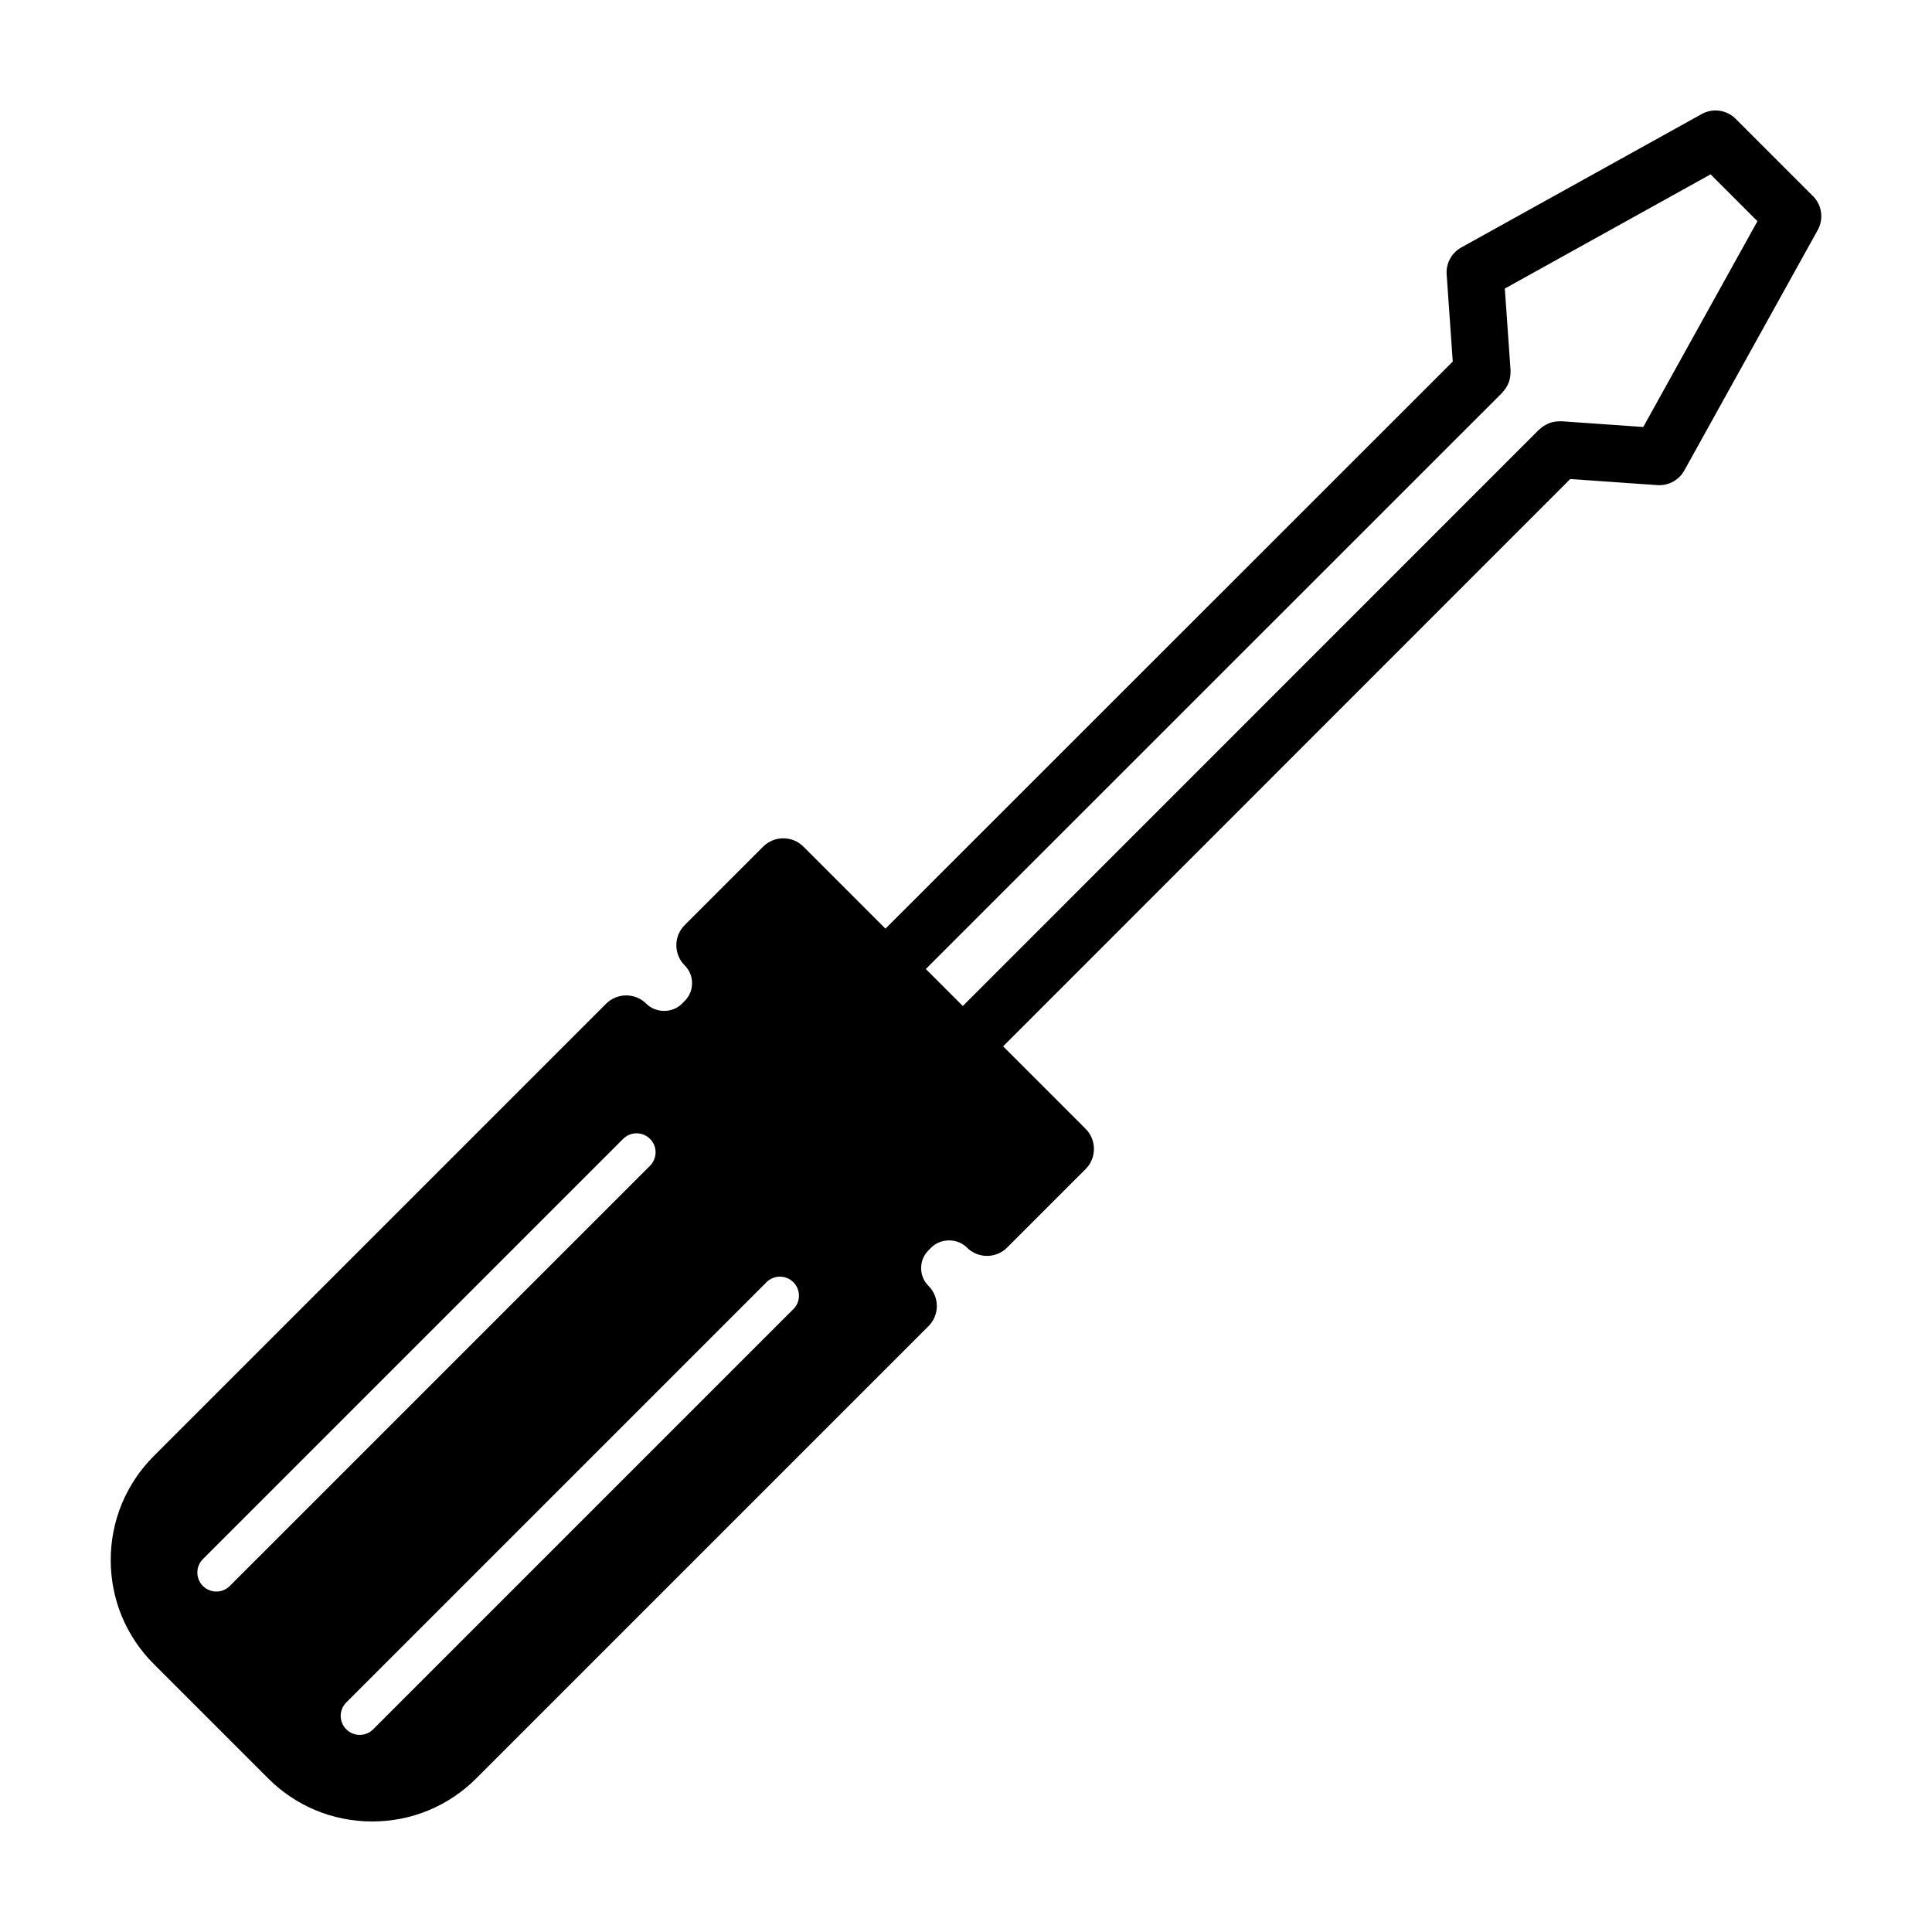 <?xml version="1.0" encoding="UTF-8"?>
<!-- Uploaded to: ICON Repo, www.svgrepo.com, Generator: ICON Repo Mixer Tools -->
<svg fill="#000000" width="800px" height="800px" version="1.1" viewBox="144 144 512 512" xmlns="http://www.w3.org/2000/svg">
 <path d="m624.45 195.97-20.477-20.477c-2.383-2.387-6.062-2.906-9.008-1.266l-63.711 35.352c-2.57 1.426-4.082 4.207-3.875 7.133l1.617 23.102-150.34 150.29-21.73-21.73c-2.953-2.953-7.734-2.953-10.688 0l-20.781 20.781c-2.953 2.949-2.953 7.738 0 10.688 1.258 1.258 1.949 2.934 1.949 4.707 0 1.777-0.691 3.449-1.949 4.711l-0.75 0.75c-2.516 2.516-6.898 2.516-9.41 0-2.953-2.953-7.734-2.953-10.688 0l-119.82 119.82c-7.375 7.375-11.441 17.176-11.445 27.59-0.004 10.414 4.051 20.207 11.418 27.57l30.289 30.289c7.359 7.367 17.164 11.426 27.59 11.426 10.422 0 20.223-4.062 27.594-11.43l119.82-119.82c2.953-2.953 2.953-7.738 0-10.688-2.594-2.594-2.594-6.816 0-9.41l0.75-0.75c2.519-2.516 6.902-2.516 9.418 0 2.953 2.953 7.734 2.953 10.688 0l20.781-20.781c2.953-2.949 2.953-7.738 0-10.688l-21.852-21.852 150.29-150.34 23.094 1.617c0.176 0.012 0.352 0.016 0.527 0.016 2.731 0 5.266-1.477 6.606-3.891l35.355-63.715c1.641-2.953 1.125-6.629-1.262-9.016zm-419.55 368.33c-0.984 0.984-2.273 1.477-3.562 1.477-1.289 0-2.578-0.492-3.562-1.477-1.969-1.969-1.969-5.152 0-7.125l111.36-111.36c1.969-1.969 5.152-1.969 7.125 0 1.969 1.969 1.969 5.152 0 7.125zm149.35-73.371-111.36 111.36c-0.984 0.984-2.273 1.477-3.562 1.477s-2.578-0.492-3.562-1.477c-1.969-1.969-1.969-5.152 0-7.125l111.36-111.36c1.969-1.969 5.152-1.969 7.125 0 1.973 1.973 1.973 5.16 0 7.129zm225.23-233.77-21.711-1.523c-0.121-0.012-0.238 0.016-0.359 0.016-0.156-0.004-0.301 0.012-0.457 0.016-0.82 0.035-1.613 0.176-2.348 0.457-0.176 0.066-0.336 0.152-0.508 0.23-0.73 0.336-1.406 0.777-1.988 1.324-0.066 0.066-0.156 0.082-0.223 0.152l-152.73 152.77-9.805-9.805 152.77-152.73c0.055-0.055 0.074-0.137 0.133-0.195 0.574-0.605 1.027-1.305 1.375-2.07 0.066-0.141 0.137-0.273 0.191-0.418 0.289-0.754 0.438-1.562 0.469-2.402 0.004-0.152 0.016-0.293 0.016-0.438-0.004-0.121 0.02-0.238 0.012-0.363l-1.523-21.711 54.527-30.262 12.418 12.418z"/>
</svg>
